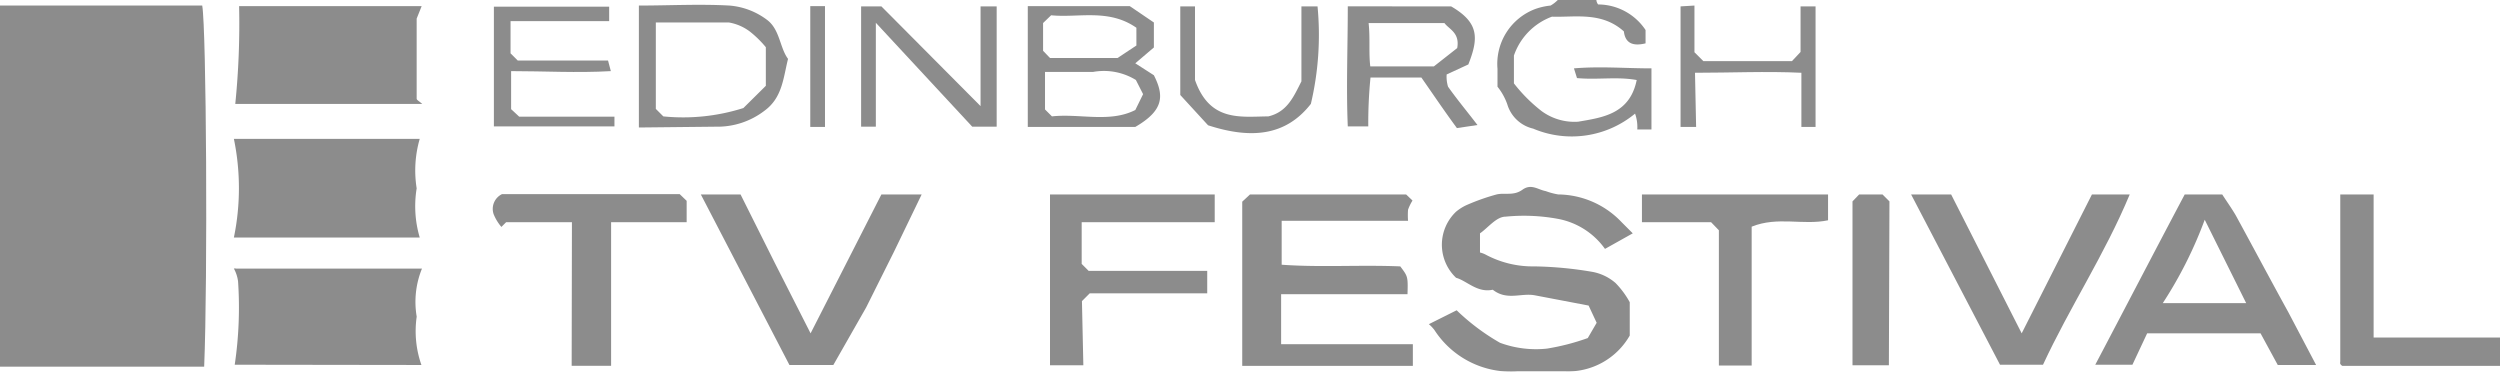 <svg xmlns="http://www.w3.org/2000/svg" width="149.922" height="22.287" viewBox="0 0 149.922 22.287">
  <g id="edinburgh-tv-festival" opacity="0.45">
    <path id="Path_408" data-name="Path 408" d="M0,.2H12.127c.25,1.4.333,16.391.117,21.655H0Z" transform="translate(0 0.133)"/>
    <path id="Path_409" data-name="Path 409" d="M93.831,17.278H84.369a.382.382,0,0,1-.117-.117.333.333,0,0,1,0-.133V7h2v8.579h7.579Z" transform="translate(56.091 4.661)"/>
    <path id="Path_410" data-name="Path 410" d="M59.845,0c0,.1.083.267.117.267A3.432,3.432,0,0,1,62.794,1.8v.8c-.75.183-1.216,0-1.3-.716C60.162.683,58.546,1.049,57.18,1A3.8,3.8,0,0,0,54.9,3.332V5a9.378,9.378,0,0,0,1.666,1.666,3.332,3.332,0,0,0,2.182.633c1.449-.25,3.1-.45,3.515-2.5-1.183-.217-2.365,0-3.581-.117L58.5,4.1c1.583-.133,3.082,0,4.648,0V7.763h-.85a2.386,2.386,0,0,0-.133-.95,5.947,5.947,0,0,1-6.113.9A2.116,2.116,0,0,1,54.5,6.247,3.6,3.6,0,0,0,53.915,5.2V4.131A3.515,3.515,0,0,1,56.2.533a3.931,3.931,0,0,1,.9-.2A2.016,2.016,0,0,0,57.53,0Z" transform="translate(35.888 0)"/>
    <path id="Path_411" data-name="Path 411" d="M8.47,15.437a23.321,23.321,0,0,0,.2-5,2.182,2.182,0,0,0-.25-.766h0a.317.317,0,0,1,.133,0H19.7a5.281,5.281,0,0,0-.317,2.882,6.13,6.13,0,0,0,.283,2.9Z" transform="translate(5.606 6.435)"/>
    <path id="Path_412" data-name="Path 412" d="M8.7.22H19.648l-.3.75v4.8c0,.083.15.15.333.316H8.47A47.658,47.658,0,0,0,8.7.22Z" transform="translate(5.639 0.146)"/>
    <path id="Path_413" data-name="Path 413" d="M19.564,10.914H8.42A14.642,14.642,0,0,0,8.42,5H19.564a6.813,6.813,0,0,0-.183,2.965,6.663,6.663,0,0,0,.183,2.948Z" transform="translate(5.606 3.329)"/>
    <path id="Path_414" data-name="Path 414" d="M60.968,15.792l.533-.916-.483-1.033-3.232-.616c-.833-.15-1.666.333-2.515-.333-.933.2-1.549-.533-2.2-.716a2.732,2.732,0,0,1,0-3.965,2.815,2.815,0,0,1,.6-.383A12.809,12.809,0,0,1,55.5,7.18c.5-.117,1.016.1,1.549-.283s.933,0,1.4.083a4.1,4.1,0,0,0,.75.2A5.3,5.3,0,0,1,63,8.846l.666.666L62,10.445a4.464,4.464,0,0,0-2.815-1.8,11.228,11.228,0,0,0-3.148-.133c-.55,0-1.049.666-1.533,1v1.149a1.533,1.533,0,0,1,.383.15,5.98,5.98,0,0,0,2.882.683,22.4,22.4,0,0,1,3.5.333,2.915,2.915,0,0,1,1.366.666,5.264,5.264,0,0,1,.85,1.149v2a4.281,4.281,0,0,1-3.9,2.149H56.771a5.464,5.464,0,0,1-5-2.482,2.232,2.232,0,0,0-.333-.35l1.666-.833a13.093,13.093,0,0,0,2.6,1.949,6.23,6.23,0,0,0,2.815.35,13.726,13.726,0,0,0,2.449-.633Z" transform="translate(34.249 4.481)"/>
    <path id="Path_415" data-name="Path 415" d="M54.548,7l.383.366a2.765,2.765,0,0,0-.267.55,4.447,4.447,0,0,0,0,.666H47.085v2.632c2.315.167,4.731,0,7.113.1.45.6.466.6.433,1.666H47.052v3h7.9v1.3H44.72V7.433L45.186,7Z" transform="translate(29.775 4.661)"/>
    <path id="Path_416" data-name="Path 416" d="M80.794,7h2.249c.233.366.533.783.8,1.233,1.066,1.949,2.1,3.9,3.165,5.83l1.666,3.165h-2.3l-1.033-1.9h-6.8l-.883,1.882H75.43C77.246,13.763,79.028,10.332,80.794,7Zm1.2,1.516a24.984,24.984,0,0,1-2.515,5h5Z" transform="translate(50.221 4.661)"/>
    <path id="Path_417" data-name="Path 417" d="M36.058,7h2.415l-1.666,3.448L35.142,13.78l-1.966,3.448H30.544L25.23,7h2.382c1.366,2.749,2.749,5.5,4.2,8.329Z" transform="translate(16.798 4.661)"/>
    <path id="Path_418" data-name="Path 418" d="M68.8,7h2.4l4.231,8.329L79.644,7H81.91c-1.5,3.6-3.6,6.763-5.2,10.211H74.131Z" transform="translate(45.807 4.661)"/>
    <path id="Path_419" data-name="Path 419" d="M39.8,17.245h-2V7h9.878V8.666H39.7v2.5l.416.416h7.113V12.93H40.182l-.466.466Z" transform="translate(25.167 4.661)"/>
    <path id="Path_420" data-name="Path 420" d="M22.488,8.672H18.541l-.283.283a2.782,2.782,0,0,1-.466-.766.983.983,0,0,1,.5-1.2H28.952l.416.4V8.672H24.837v8.612H22.472Z" transform="translate(11.81 4.654)"/>
    <path id="Path_421" data-name="Path 421" d="M65.69,8.932v8.329H63.724V9.149l-.466-.483H59.11V7H70.271V8.549C68.772,8.866,67.256,8.3,65.69,8.932Z" transform="translate(39.355 4.661)"/>
    <path id="Path_422" data-name="Path 422" d="M54.735.23C56.4,1.2,56.4,2.112,55.767,3.712l-1.3.6a2.065,2.065,0,0,0,.083.733c.516.733,1.1,1.433,1.766,2.3l-1.233.183c-.75-1.016-1.433-2.032-2.132-3.032H49.9a27.716,27.716,0,0,0-.133,2.932H48.538c-.1-2.332,0-4.748,0-7.2Zm-.4,1H49.787c.1.916,0,1.766.1,2.6H53.7l1.4-1.1C55.268,1.8,54.6,1.6,54.335,1.229Z" transform="translate(32.287 0.153)"/>
    <path id="Path_423" data-name="Path 423" d="M37,.22h6.113l1.449.983V2.7l-1.116.95,1.116.716c.633,1.249.583,2.116-1.116,3.1H37Zm1.033,3.948V6.417l.416.416c1.666-.183,3.465.4,5-.383l.466-.95-.433-.85a3.665,3.665,0,0,0-2.565-.483Zm5.48-2.649C41.847.353,40.032.936,38.4.77l-.483.466V2.9l.416.433h4.048l1.133-.75Z" transform="translate(24.635 0.146)"/>
    <path id="Path_424" data-name="Path 424" d="M23,7.531V.218c1.816,0,3.631-.1,5.431,0a4.314,4.314,0,0,1,2.265.866c.766.583.75,1.666,1.249,2.332-.283,1.116-.333,2.315-1.4,3.1a4.631,4.631,0,0,1-2.932.966Zm7.613-2.5V2.716a6.28,6.28,0,0,0-.95-.933,2.882,2.882,0,0,0-1.266-.55H24.016V6.415l.45.45a11.944,11.944,0,0,0,4.8-.5Z" transform="translate(15.313 0.115)"/>
    <path id="Path_425" data-name="Path 425" d="M68.872,17.245H66.69V7.416L67.09,7h1.4l.416.416Z" transform="translate(44.402 4.661)"/>
    <path id="Path_426" data-name="Path 426" d="M31.883,1.213v6.23H31V.23h1.216l5.947,5.98V.23h.966V7.443H37.663Z" transform="translate(20.64 0.153)"/>
    <path id="Path_427" data-name="Path 427" d="M18.779,1.106V3.039l.433.433h5.414l.167.633c-2.016.117-3.981,0-5.98,0V6.387l.483.45H25.01V7.42H17.78V.24h6.913v.866Z" transform="translate(11.838 0.16)"/>
    <path id="Path_428" data-name="Path 428" d="M61.433,7.48H60.5V.25L61.333.2V3l.533.533H67.18l.516-.55V.25h.9V7.48h-.85V4.231c-2.132-.1-4.2,0-6.38,0Z" transform="translate(40.281 0.133)"/>
    <path id="Path_429" data-name="Path 429" d="M44.156,7.36,42.49,5.544V.23h.883V4.644c.883,2.515,2.715,2.2,4.4,2.182,1.133-.267,1.516-1.183,1.982-2.1V.23h.966a17.975,17.975,0,0,1-.4,5.847C48.787,8.043,46.671,8.176,44.156,7.36Z" transform="translate(28.29 0.153)"/>
    <path id="Path_430" data-name="Path 430" d="M30.053,7.466H29.17V.22h.883Z" transform="translate(19.421 0.146)"/>
  </g>
</svg>
